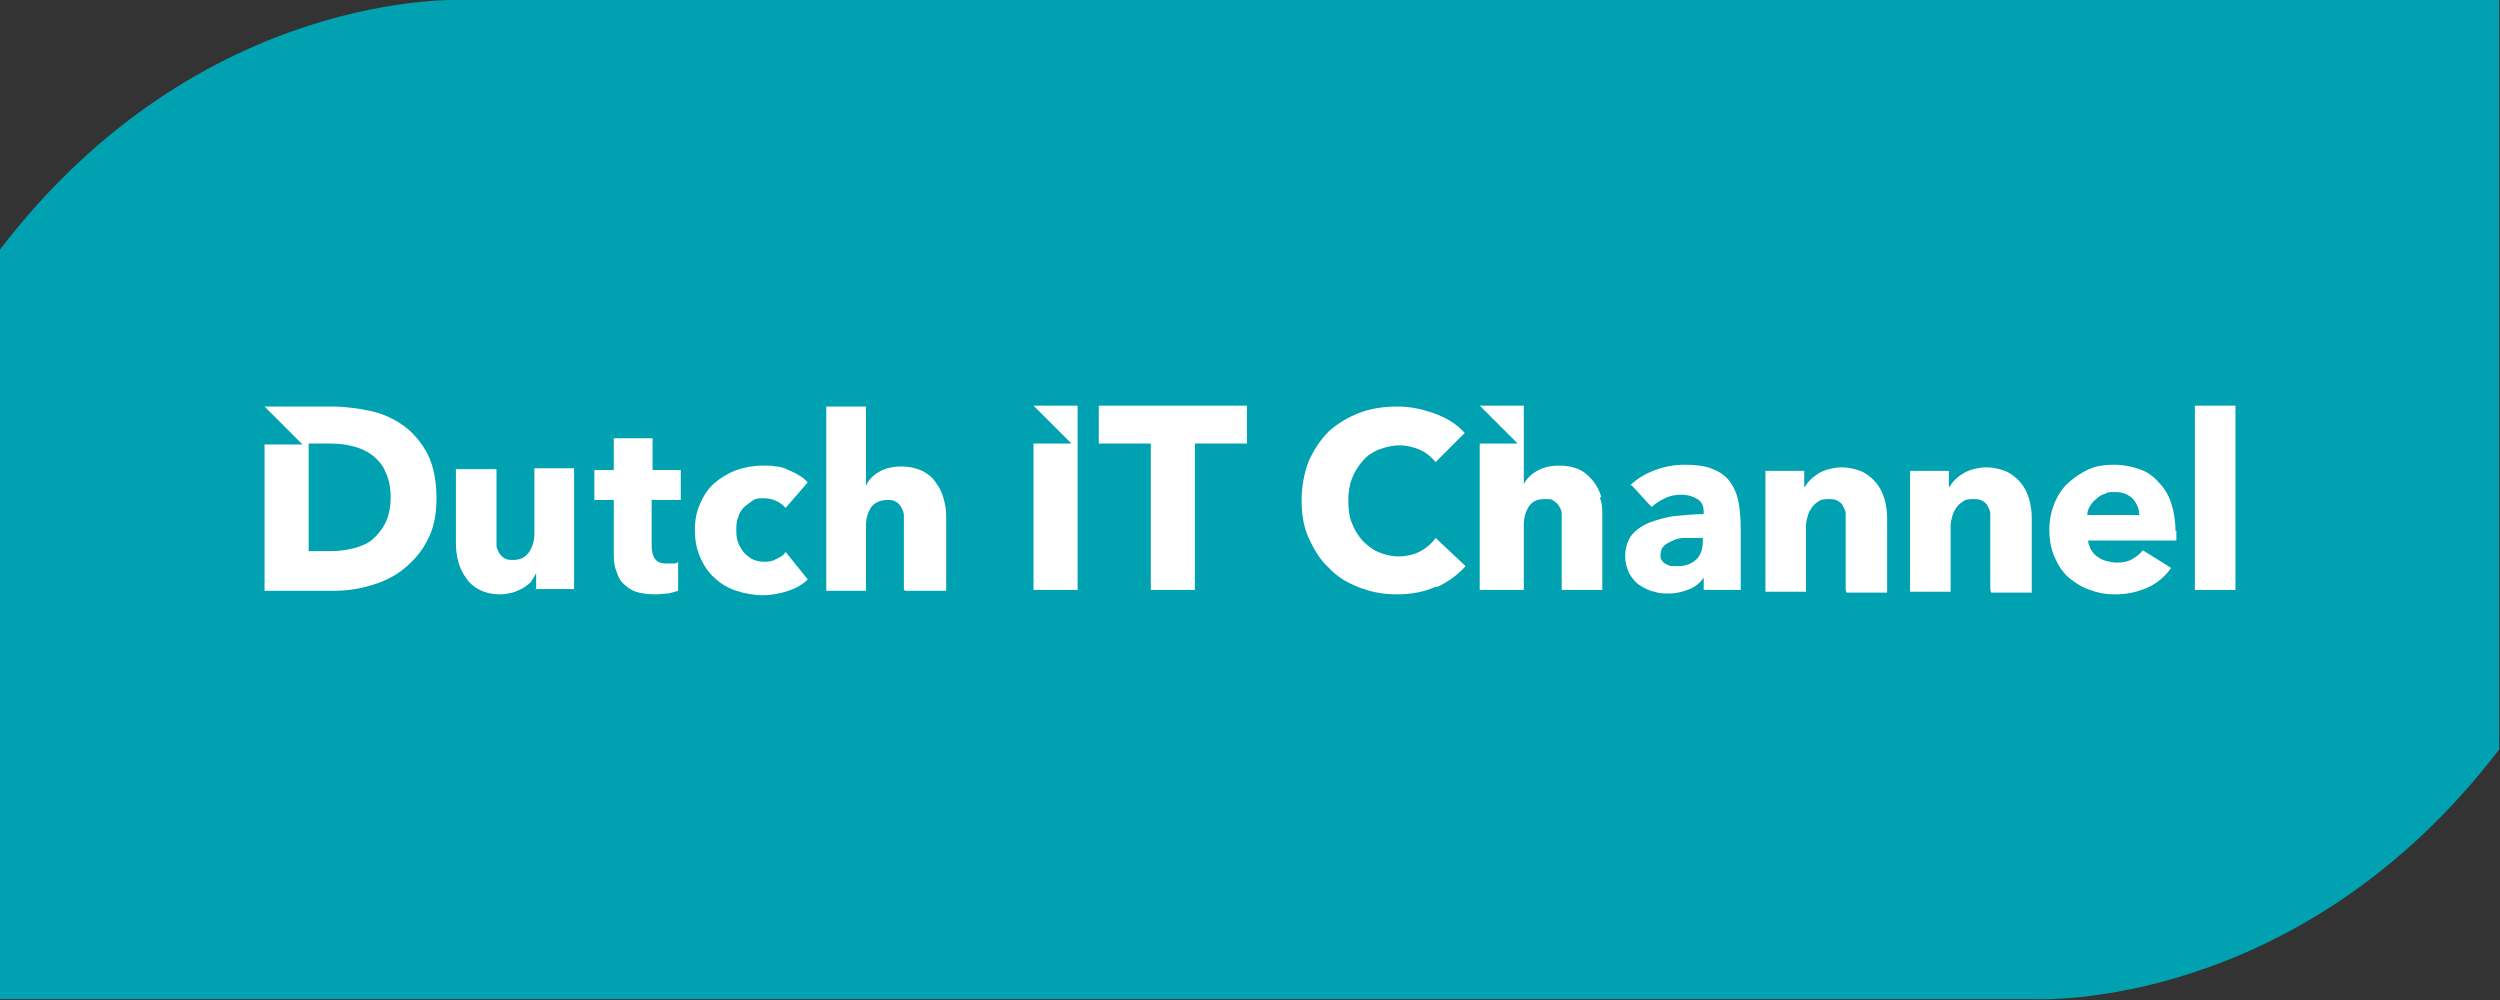 <?xml version="1.0" encoding="UTF-8"?>
<svg id="Layer_1" xmlns="http://www.w3.org/2000/svg" version="1.1" viewBox="0 0 283.5 113.4">
  <rect x="0" y="0" width="283.5" height="113.4" fill="#333333" stroke="none"/>
  <!-- Generator: Adobe Illustrator 29.7.1, SVG Export Plug-In . SVG Version: 2.1.1 Build 8)  -->
  <defs>
    <style>
      .st0 {
        fill: #00a1b1;
      }

      .st1 {
        fill: #fff;
      }
    </style>
  </defs>
  <path class="st0" d="M52.5,0S22.8-1.5,0,28.3v85h230.9s29.7,1.5,52.5-28.3V0H52.5Z"/>
  <g>
    <g>
      <g>
        <path class="st1" d="M135.5,50.3v16.6h-5v-16.6h-5.9v-4.3h16.8v4.3s-5.9,0-5.9,0Z"/>
        <polygon class="st1" points="117.2 46 121.5 50.3 117.2 50.3 117.2 66.9 122.2 66.9 122.2 46 117.2 46"/>
      </g>
      <g>
        <path class="st1" d="M102.5,66.9v-7.4c0-.4,0-.8,0-1.1,0-.3-.2-.7-.3-.9-.2-.3-.4-.5-.6-.6-.3-.2-.6-.2-1-.2-.8,0-1.4.3-1.8.8-.4.6-.6,1.3-.6,2.1v7.4h-4.5v-20.9h4.5v9h0c.3-.7.8-1.2,1.5-1.6.7-.4,1.5-.6,2.5-.6s1.7.2,2.4.5c.6.3,1.2.8,1.5,1.3.4.5.7,1.1.9,1.8.2.7.3,1.4.3,2v8.5h-4.6Z"/>
        <path class="st1" d="M48.5,51.5c-.7-1.3-1.6-2.4-2.7-3.2-1.1-.8-2.4-1.4-3.8-1.7-1.4-.3-2.9-.5-4.4-.5h-7.6l4.3,4.3h-4.3v16.6h7.8c1.4,0,2.9-.2,4.2-.6,1.4-.4,2.7-1,3.8-1.9,1.1-.9,2-1.9,2.7-3.3.7-1.3,1-2.9,1-4.7s-.3-3.6-1-5ZM43.7,59.3c-.4.8-.9,1.4-1.5,1.9-.6.5-1.4.8-2.2,1-.8.2-1.7.3-2.6.3h-2.4v-12.2h2.5c.9,0,1.7.1,2.5.3.8.2,1.5.5,2.2,1,.6.5,1.2,1.1,1.5,1.9.4.8.6,1.8.6,2.9s-.2,2.1-.6,2.9Z"/>
        <path class="st1" d="M60.8,66.9v-1.9h0c-.2.4-.4.7-.6,1-.3.3-.6.5-.9.7-.4.2-.8.4-1.2.5-.4.1-.9.2-1.4.2-.9,0-1.7-.2-2.3-.5s-1.2-.8-1.5-1.3c-.4-.5-.7-1.1-.9-1.8-.2-.7-.3-1.4-.3-2.1v-8.5h4.6v7.5c0,.4,0,.8,0,1.1,0,.4.2.7.3.9.2.3.4.5.6.6.3.2.6.2,1,.2.8,0,1.4-.3,1.8-.9.4-.6.6-1.3.6-2.1v-7.4h4.5v13.7h-4.4Z"/>
        <path class="st1" d="M73.9,56.6v5.3c0,.6.1,1.1.4,1.5s.7.5,1.3.5.5,0,.7,0c.2,0,.5,0,.6-.2v3.3c-.3.1-.7.2-1.1.3-.5,0-1,.1-1.4.1-.9,0-1.7-.1-2.3-.3-.6-.2-1.1-.6-1.5-1-.4-.4-.6-1-.8-1.6s-.2-1.3-.2-2v-5.8h-2.2v-3.4h2.2v-3.6h4.4v3.6h3.2v3.4h-3.2Z"/>
        <path class="st1" d="M89.1,57.6c-.3-.3-.6-.6-1.1-.8-.4-.2-.9-.3-1.4-.3s-.9,0-1.3.3-.7.5-1,.8c-.3.3-.5.7-.6,1.1-.2.4-.2.9-.2,1.4s0,.9.2,1.4c.1.4.4.8.6,1.1.3.3.6.6,1,.8.4.2.8.3,1.3.3s.9,0,1.4-.3c.5-.2.8-.4,1.1-.8l2.5,3.1c-.6.6-1.3,1-2.2,1.3-.9.3-1.9.5-2.9.5s-2.1-.2-3-.5c-.9-.3-1.8-.8-2.5-1.5-.7-.6-1.2-1.4-1.6-2.3-.4-.9-.6-1.9-.6-3.1s.2-2.1.6-3c.4-.9.9-1.7,1.6-2.3.7-.6,1.5-1.1,2.5-1.5.9-.3,1.9-.5,3-.5s1,0,1.5.1c.5,0,1,.2,1.4.4.5.2.9.4,1.2.6.4.2.7.5,1,.8l-2.6,3Z"/>
      </g>
    </g>
    <g>
      <path class="st1" d="M246.8,60.2v.6c0,.2,0,.4,0,.5h-10c0,.4.2.7.3,1,.2.3.4.6.7.8.3.2.6.4,1,.5s.8.2,1.2.2c.7,0,1.3-.1,1.8-.4.5-.3.9-.6,1.2-1l3.2,2c-.6.9-1.5,1.7-2.6,2.2-1.1.5-2.3.8-3.7.8s-2-.2-2.9-.5c-.9-.3-1.7-.8-2.4-1.4-.7-.6-1.2-1.4-1.6-2.3s-.6-1.9-.6-3.1.2-2.1.6-3.1c.4-.9.9-1.7,1.6-2.3.7-.6,1.4-1.1,2.3-1.5s1.9-.5,2.9-.5,1.9.2,2.8.5,1.6.8,2.2,1.5c.6.6,1.1,1.4,1.4,2.3.3.9.5,2,.5,3.2ZM242.6,58.5c0-.7-.2-1.3-.7-1.9-.5-.5-1.1-.8-2-.8s-.8,0-1.2.2c-.4.1-.7.3-1,.6-.3.2-.5.5-.7.8-.2.3-.3.7-.3,1h5.8Z"/>
      <path class="st1" d="M184.8,55.1c.8-.8,1.8-1.4,2.9-1.8s2.2-.6,3.3-.6,2.2.1,3,.4c.8.3,1.5.7,2,1.3.5.6.9,1.4,1.1,2.3.2.9.3,2,.3,3.3v6.9h-4.2v-1.4h0c-.4.6-.9,1-1.6,1.3-.7.3-1.5.5-2.3.5s-1.1,0-1.7-.2c-.6-.1-1.1-.4-1.6-.7-.5-.3-.9-.8-1.2-1.3-.3-.6-.5-1.2-.5-2.1s.3-1.8.8-2.4,1.3-1.1,2.1-1.4c.9-.3,1.8-.6,2.9-.7,1.1-.1,2.1-.2,3.1-.2v-.2c0-.7-.2-1.2-.7-1.5-.5-.3-1.1-.5-1.8-.5s-1.3.1-1.9.4c-.6.3-1.1.6-1.5,1l-2.3-2.5ZM193.2,61h-.6c-.5,0-1,0-1.5,0-.5,0-1,.1-1.4.3s-.7.3-1,.6c-.3.3-.4.6-.4,1s0,.5.2.7c.1.2.3.3.5.4.2.1.4.2.6.2.2,0,.5,0,.7,0,.9,0,1.6-.3,2.1-.8.5-.5.7-1.2.7-2.1v-.5Z"/>
      <path class="st1" d="M248.9,66.9v-20.9h4.6v20.9h-4.6Z"/>
      <path class="st1" d="M162.9,66.5c-1.3.6-2.8.9-4.5.9s-3-.3-4.3-.8c-1.3-.5-2.5-1.2-3.4-2.2-1-.9-1.7-2.1-2.3-3.4s-.8-2.8-.8-4.3.3-3.1.8-4.4c.6-1.3,1.3-2.4,2.3-3.4,1-.9,2.2-1.6,3.5-2.1,1.3-.5,2.8-.7,4.3-.7s2.8.3,4.2.8c1.4.5,2.5,1.2,3.4,2.2l-3.3,3.3c-.5-.6-1.1-1.1-1.8-1.4-.7-.3-1.5-.5-2.3-.5s-1.6.2-2.4.5c-.7.3-1.3.7-1.8,1.3-.5.6-.9,1.2-1.2,2-.3.8-.4,1.6-.4,2.5s.1,1.8.4,2.5c.3.8.7,1.4,1.2,2,.5.5,1.1,1,1.8,1.3.7.3,1.5.5,2.3.5s1.8-.2,2.5-.6c.7-.4,1.3-.9,1.7-1.5l3.4,3.2c-.9,1-2,1.8-3.3,2.4Z"/>
      <path class="st1" d="M181.6,56.4c-.2-.7-.5-1.3-.9-1.8-.4-.5-.9-1-1.5-1.3-.6-.3-1.4-.5-2.4-.5s-1.8.2-2.5.6c-.7.4-1.2.9-1.5,1.5h0c0,0,0-8.9,0-8.9h-5l4.3,4.3h-4.3v16.6h5v-7.4c0-.8.2-1.5.6-2.1.4-.6,1-.8,1.8-.8s.7,0,1,.2c.3.2.5.4.6.6.2.3.3.6.3.9,0,.3,0,.7,0,1.1v7.5h4.6v-8.5c0-.7,0-1.4-.3-2Z"/>
      <path class="st1" d="M209.3,66.9v-7.5c0-.4,0-.8,0-1.1,0-.4-.2-.7-.3-.9-.1-.3-.4-.5-.6-.6-.3-.2-.6-.2-1-.2s-.8,0-1.1.2c-.3.2-.6.4-.8.7s-.4.6-.5,1c-.1.4-.2.7-.2,1.1v7.5s-4.6,0-4.6,0v-13.7h4.4v1.9s0,0,0,0c.2-.3.4-.6.7-.9.3-.3.6-.5.9-.7s.8-.4,1.2-.5c.4-.1.9-.2,1.4-.2.9,0,1.7.2,2.4.5.6.3,1.2.8,1.6,1.3.4.5.7,1.1.9,1.8.2.7.3,1.4.3,2.1v8.5h-4.6Z"/>
      <path class="st1" d="M225.7,66.9v-7.5c0-.4,0-.8,0-1.1,0-.4-.2-.7-.3-.9-.1-.3-.4-.5-.6-.6-.3-.2-.6-.2-1-.2s-.8,0-1.1.2c-.3.2-.6.4-.8.7s-.4.6-.5,1c-.1.4-.2.7-.2,1.1v7.5s-4.6,0-4.6,0v-13.7h4.4v1.9s0,0,0,0c.2-.3.4-.6.7-.9.3-.3.6-.5.9-.7s.8-.4,1.2-.5c.4-.1.9-.2,1.4-.2.9,0,1.7.2,2.4.5.6.3,1.2.8,1.6,1.3.4.5.7,1.1.9,1.8.2.7.3,1.4.3,2.1v8.5h-4.6Z"/>
    </g>
  </g>
</svg>